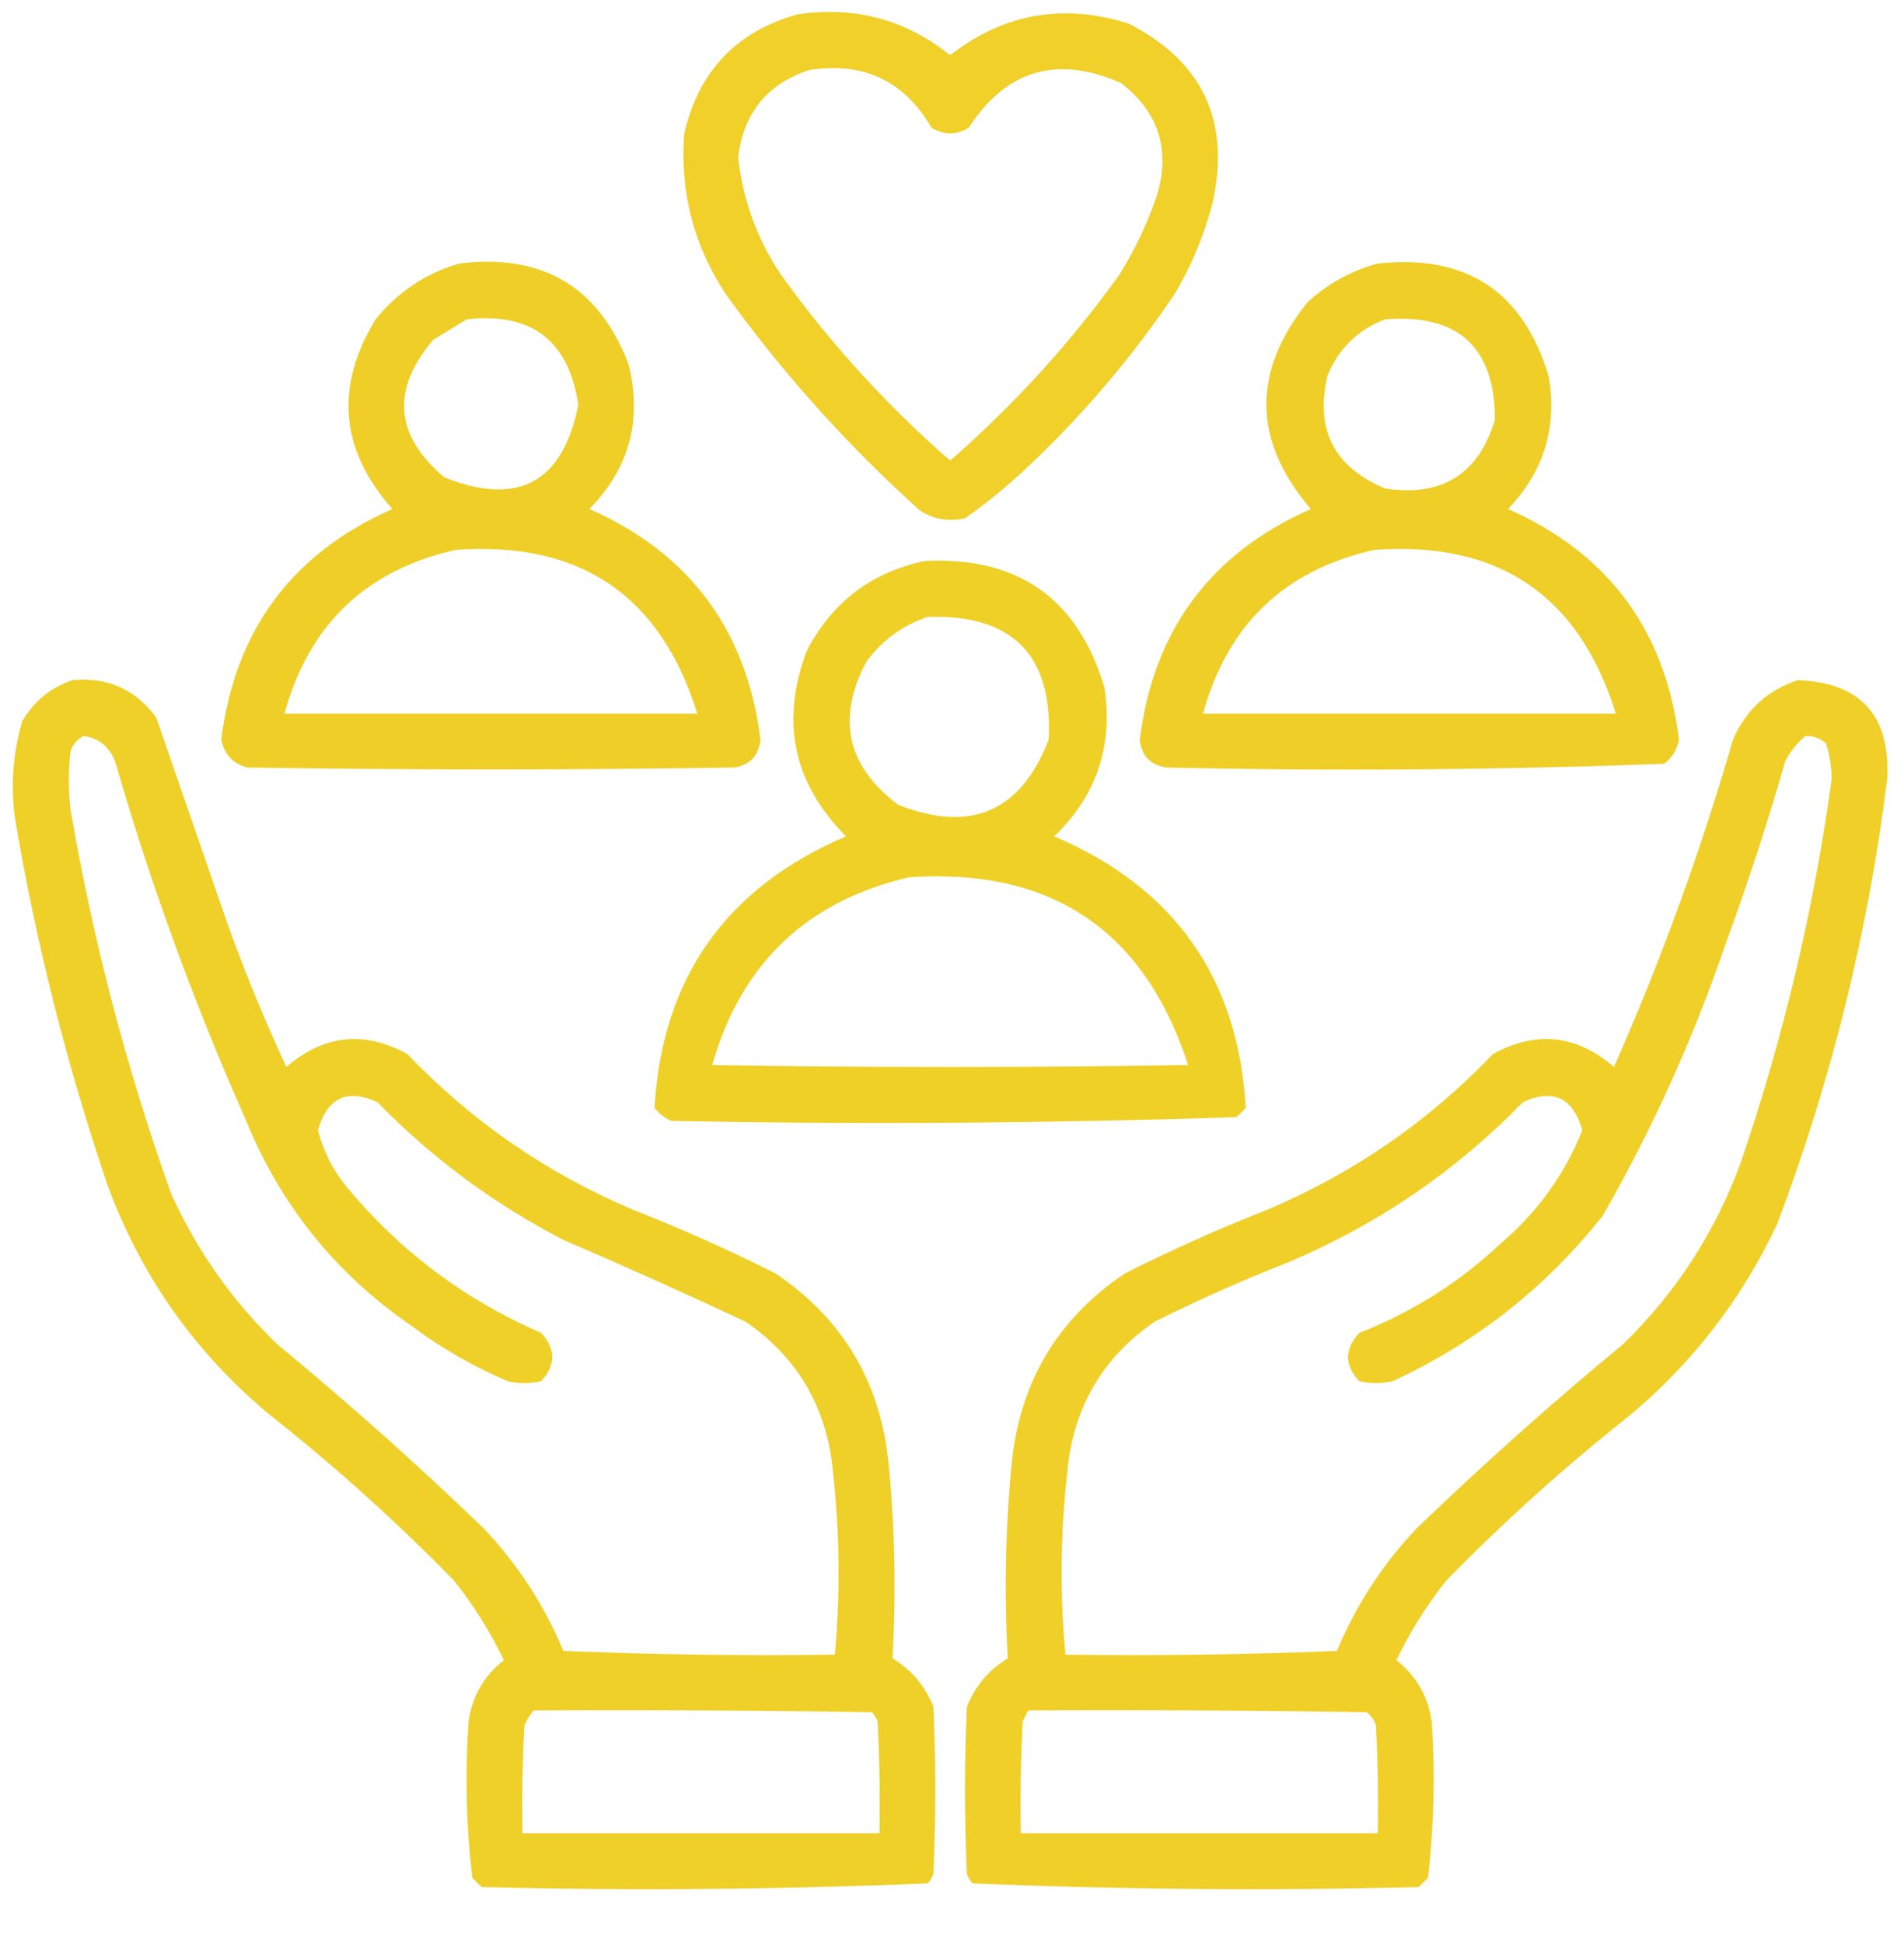<svg width="48" height="49" viewBox="0 0 48 49" fill="none" xmlns="http://www.w3.org/2000/svg">
<g clip-path="url(#clip0_336_17237)">
<path opacity="0.921" fill-rule="evenodd" clip-rule="evenodd" d="M20.109 0.361C21.55 0.149 22.831 0.492 23.953 1.392C25.305 0.339 26.805 0.074 28.453 0.595C30.331 1.555 31.034 3.07 30.562 5.142C30.352 5.937 30.04 6.687 29.625 7.392C28.535 9.014 27.269 10.499 25.828 11.845C25.355 12.287 24.855 12.693 24.328 13.064C23.927 13.155 23.552 13.092 23.203 12.877C21.36 11.221 19.719 9.393 18.281 7.392C17.482 6.165 17.138 4.821 17.25 3.361C17.616 1.792 18.569 0.792 20.109 0.361ZM20.391 1.767C21.765 1.549 22.796 2.033 23.484 3.22C23.797 3.408 24.109 3.408 24.422 3.22C25.37 1.756 26.651 1.381 28.266 2.095C29.221 2.838 29.518 3.791 29.156 4.955C28.919 5.648 28.607 6.304 28.219 6.924C26.985 8.643 25.563 10.205 23.953 11.611C22.343 10.205 20.922 8.643 19.688 6.924C19.086 6.026 18.727 5.042 18.609 3.97C18.74 2.856 19.334 2.122 20.391 1.767Z" fill="#EECC17"/>
<path opacity="0.926" fill-rule="evenodd" clip-rule="evenodd" d="M11.578 6.642C13.674 6.383 15.096 7.227 15.844 9.174C16.197 10.581 15.869 11.8 14.859 12.83C17.387 13.944 18.825 15.882 19.172 18.642C19.129 19.044 18.911 19.278 18.516 19.346C14.422 19.408 10.328 19.408 6.234 19.346C5.871 19.248 5.653 19.014 5.578 18.642C5.925 15.883 7.362 13.945 9.891 12.83C8.573 11.343 8.433 9.749 9.469 8.049C10.036 7.353 10.739 6.884 11.578 6.642ZM11.766 8.049C13.402 7.866 14.34 8.585 14.578 10.205C14.189 12.163 13.064 12.773 11.203 12.033C9.95 10.975 9.856 9.819 10.922 8.564C11.209 8.39 11.49 8.218 11.766 8.049ZM11.484 13.861C14.623 13.631 16.654 15.006 17.578 17.986C14.109 17.986 10.641 17.986 7.172 17.986C7.789 15.744 9.226 14.369 11.484 13.861Z" fill="#EECC17"/>
<path opacity="0.926" fill-rule="evenodd" clip-rule="evenodd" d="M34.734 6.642C36.975 6.402 38.413 7.355 39.047 9.502C39.259 10.786 38.915 11.896 38.016 12.83C40.544 13.945 41.981 15.882 42.328 18.642C42.281 18.894 42.156 19.097 41.953 19.252C37.771 19.406 33.584 19.438 29.391 19.345C28.996 19.278 28.777 19.044 28.734 18.642C29.081 15.882 30.519 13.944 33.047 12.83C31.583 11.124 31.552 9.39 32.953 7.627C33.472 7.149 34.066 6.821 34.734 6.642ZM34.922 8.049C36.763 7.906 37.685 8.75 37.688 10.58C37.275 11.951 36.353 12.529 34.922 12.314C33.628 11.773 33.144 10.82 33.469 9.455C33.76 8.773 34.244 8.304 34.922 8.049ZM34.641 13.861C37.779 13.631 39.81 15.006 40.734 17.986C37.266 17.986 33.797 17.986 30.328 17.986C30.945 15.744 32.383 14.369 34.641 13.861Z" fill="#EECC17"/>
<path opacity="0.928" fill-rule="evenodd" clip-rule="evenodd" d="M23.297 14.142C25.656 14.016 27.172 15.079 27.844 17.33C28.066 18.805 27.644 20.055 26.578 21.08C29.606 22.372 31.216 24.653 31.406 27.924C31.328 28.002 31.25 28.08 31.172 28.158C26.43 28.313 21.68 28.345 16.922 28.252C16.754 28.178 16.614 28.069 16.5 27.924C16.69 24.653 18.3 22.372 21.328 21.08C19.993 19.738 19.665 18.175 20.344 16.392C20.983 15.176 21.968 14.426 23.297 14.142ZM23.391 15.549C25.529 15.484 26.545 16.515 26.438 18.642C25.736 20.46 24.47 21.007 22.641 20.283C21.349 19.313 21.083 18.11 21.844 16.674C22.243 16.133 22.758 15.758 23.391 15.549ZM22.922 22.111C26.509 21.872 28.853 23.45 29.953 26.846C25.953 26.908 21.953 26.908 17.953 26.846C18.685 24.286 20.341 22.708 22.922 22.111Z" fill="#EECC17"/>
<path opacity="0.924" fill-rule="evenodd" clip-rule="evenodd" d="M1.828 17.142C2.708 17.059 3.412 17.372 3.937 18.08C4.531 19.796 5.124 21.515 5.719 23.236C6.165 24.481 6.665 25.699 7.219 26.892C8.162 26.081 9.177 25.972 10.266 26.564C11.895 28.27 13.801 29.583 15.984 30.502C17.195 30.978 18.383 31.51 19.547 32.095C21.255 33.244 22.208 34.854 22.406 36.923C22.561 38.548 22.592 40.172 22.5 41.798C22.979 42.09 23.323 42.496 23.531 43.017C23.594 44.423 23.594 45.83 23.531 47.236C23.496 47.322 23.449 47.4 23.391 47.47C19.648 47.626 15.899 47.657 12.141 47.564C12.062 47.486 11.984 47.408 11.906 47.33C11.753 46.026 11.722 44.714 11.812 43.392C11.907 42.75 12.204 42.234 12.703 41.845C12.357 41.125 11.935 40.453 11.438 39.83C9.974 38.335 8.428 36.944 6.797 35.658C4.922 34.096 3.562 32.174 2.719 29.892C1.688 26.862 0.906 23.768 0.375 20.611C0.266 19.78 0.328 18.967 0.562 18.174C0.864 17.668 1.286 17.324 1.828 17.142ZM2.109 18.549C2.498 18.608 2.764 18.827 2.906 19.205C3.796 22.282 4.89 25.282 6.187 28.205C7.059 30.357 8.449 32.091 10.359 33.408C11.111 33.971 11.923 34.44 12.797 34.814C13.078 34.877 13.359 34.877 13.641 34.814C14.016 34.408 14.016 34.002 13.641 33.595C11.708 32.757 10.067 31.523 8.719 29.892C8.385 29.475 8.151 29.006 8.016 28.486C8.254 27.663 8.754 27.429 9.516 27.783C10.893 29.192 12.456 30.349 14.203 31.252C15.745 31.913 17.277 32.601 18.797 33.314C20.119 34.223 20.854 35.489 21 37.111C21.17 38.641 21.185 40.172 21.047 41.705C18.765 41.736 16.483 41.705 14.203 41.611C13.718 40.452 13.046 39.42 12.188 38.517C10.509 36.901 8.775 35.354 6.984 33.877C5.852 32.783 4.961 31.518 4.312 30.08C3.19 26.935 2.347 23.716 1.781 20.424C1.719 19.924 1.719 19.424 1.781 18.924C1.846 18.75 1.955 18.625 2.109 18.549ZM13.453 43.111C16.297 43.095 19.141 43.111 21.984 43.158C22.043 43.228 22.09 43.306 22.125 43.392C22.172 44.329 22.187 45.267 22.172 46.205C19.172 46.205 16.172 46.205 13.172 46.205C13.156 45.298 13.172 44.392 13.219 43.486C13.281 43.347 13.359 43.222 13.453 43.111Z" fill="#EECC17"/>
<path opacity="0.925" fill-rule="evenodd" clip-rule="evenodd" d="M45.328 17.142C46.908 17.207 47.658 18.035 47.578 19.627C47.099 23.469 46.178 27.204 44.812 30.83C43.937 32.706 42.703 34.316 41.109 35.658C39.479 36.944 37.932 38.335 36.469 39.83C35.971 40.453 35.549 41.125 35.203 41.846C35.703 42.234 36 42.75 36.094 43.392C36.183 44.711 36.151 46.024 36 47.33C35.922 47.408 35.844 47.486 35.766 47.564C32.008 47.657 28.258 47.626 24.516 47.471C24.457 47.4 24.41 47.322 24.375 47.236C24.312 45.83 24.312 44.424 24.375 43.017C24.584 42.496 24.927 42.09 25.406 41.799C25.314 40.173 25.346 38.548 25.5 36.924C25.698 34.854 26.651 33.245 28.359 32.096C29.523 31.51 30.711 30.978 31.922 30.502C34.105 29.583 36.012 28.27 37.641 26.564C38.729 25.972 39.745 26.081 40.688 26.892C41.872 24.215 42.872 21.465 43.688 18.642C44.019 17.888 44.566 17.388 45.328 17.142ZM45.516 18.549C45.711 18.546 45.883 18.608 46.031 18.736C46.132 19.037 46.179 19.35 46.172 19.674C45.717 22.964 44.951 26.183 43.875 29.33C43.231 31.071 42.247 32.587 40.922 33.877C39.132 35.354 37.397 36.901 35.719 38.517C34.86 39.42 34.188 40.452 33.703 41.611C31.423 41.705 29.142 41.736 26.859 41.705C26.719 40.172 26.734 38.641 26.906 37.111C27.052 35.489 27.787 34.223 29.109 33.314C30.212 32.763 31.337 32.263 32.484 31.814C34.73 30.864 36.698 29.521 38.391 27.783C39.152 27.429 39.652 27.663 39.891 28.486C39.445 29.605 38.757 30.558 37.828 31.346C36.787 32.324 35.599 33.074 34.266 33.596C33.891 34.002 33.891 34.408 34.266 34.814C34.547 34.877 34.828 34.877 35.109 34.814C37.207 33.841 38.973 32.45 40.406 30.642C41.653 28.465 42.685 26.184 43.5 23.799C44.056 22.286 44.556 20.755 45 19.205C45.129 18.945 45.3 18.727 45.516 18.549ZM25.922 43.111C28.766 43.095 31.61 43.111 34.453 43.158C34.566 43.243 34.644 43.352 34.688 43.486C34.734 44.392 34.75 45.298 34.734 46.205C31.734 46.205 28.734 46.205 25.734 46.205C25.719 45.267 25.734 44.329 25.781 43.392C25.829 43.296 25.876 43.202 25.922 43.111Z" fill="#EECC17"/>
</g>
<defs>
<clipPath id="clip0_336_17237">
<rect width="48" height="48" fill="white" transform="translate(0 0.033)"/>
</clipPath>
</defs>
</svg>
